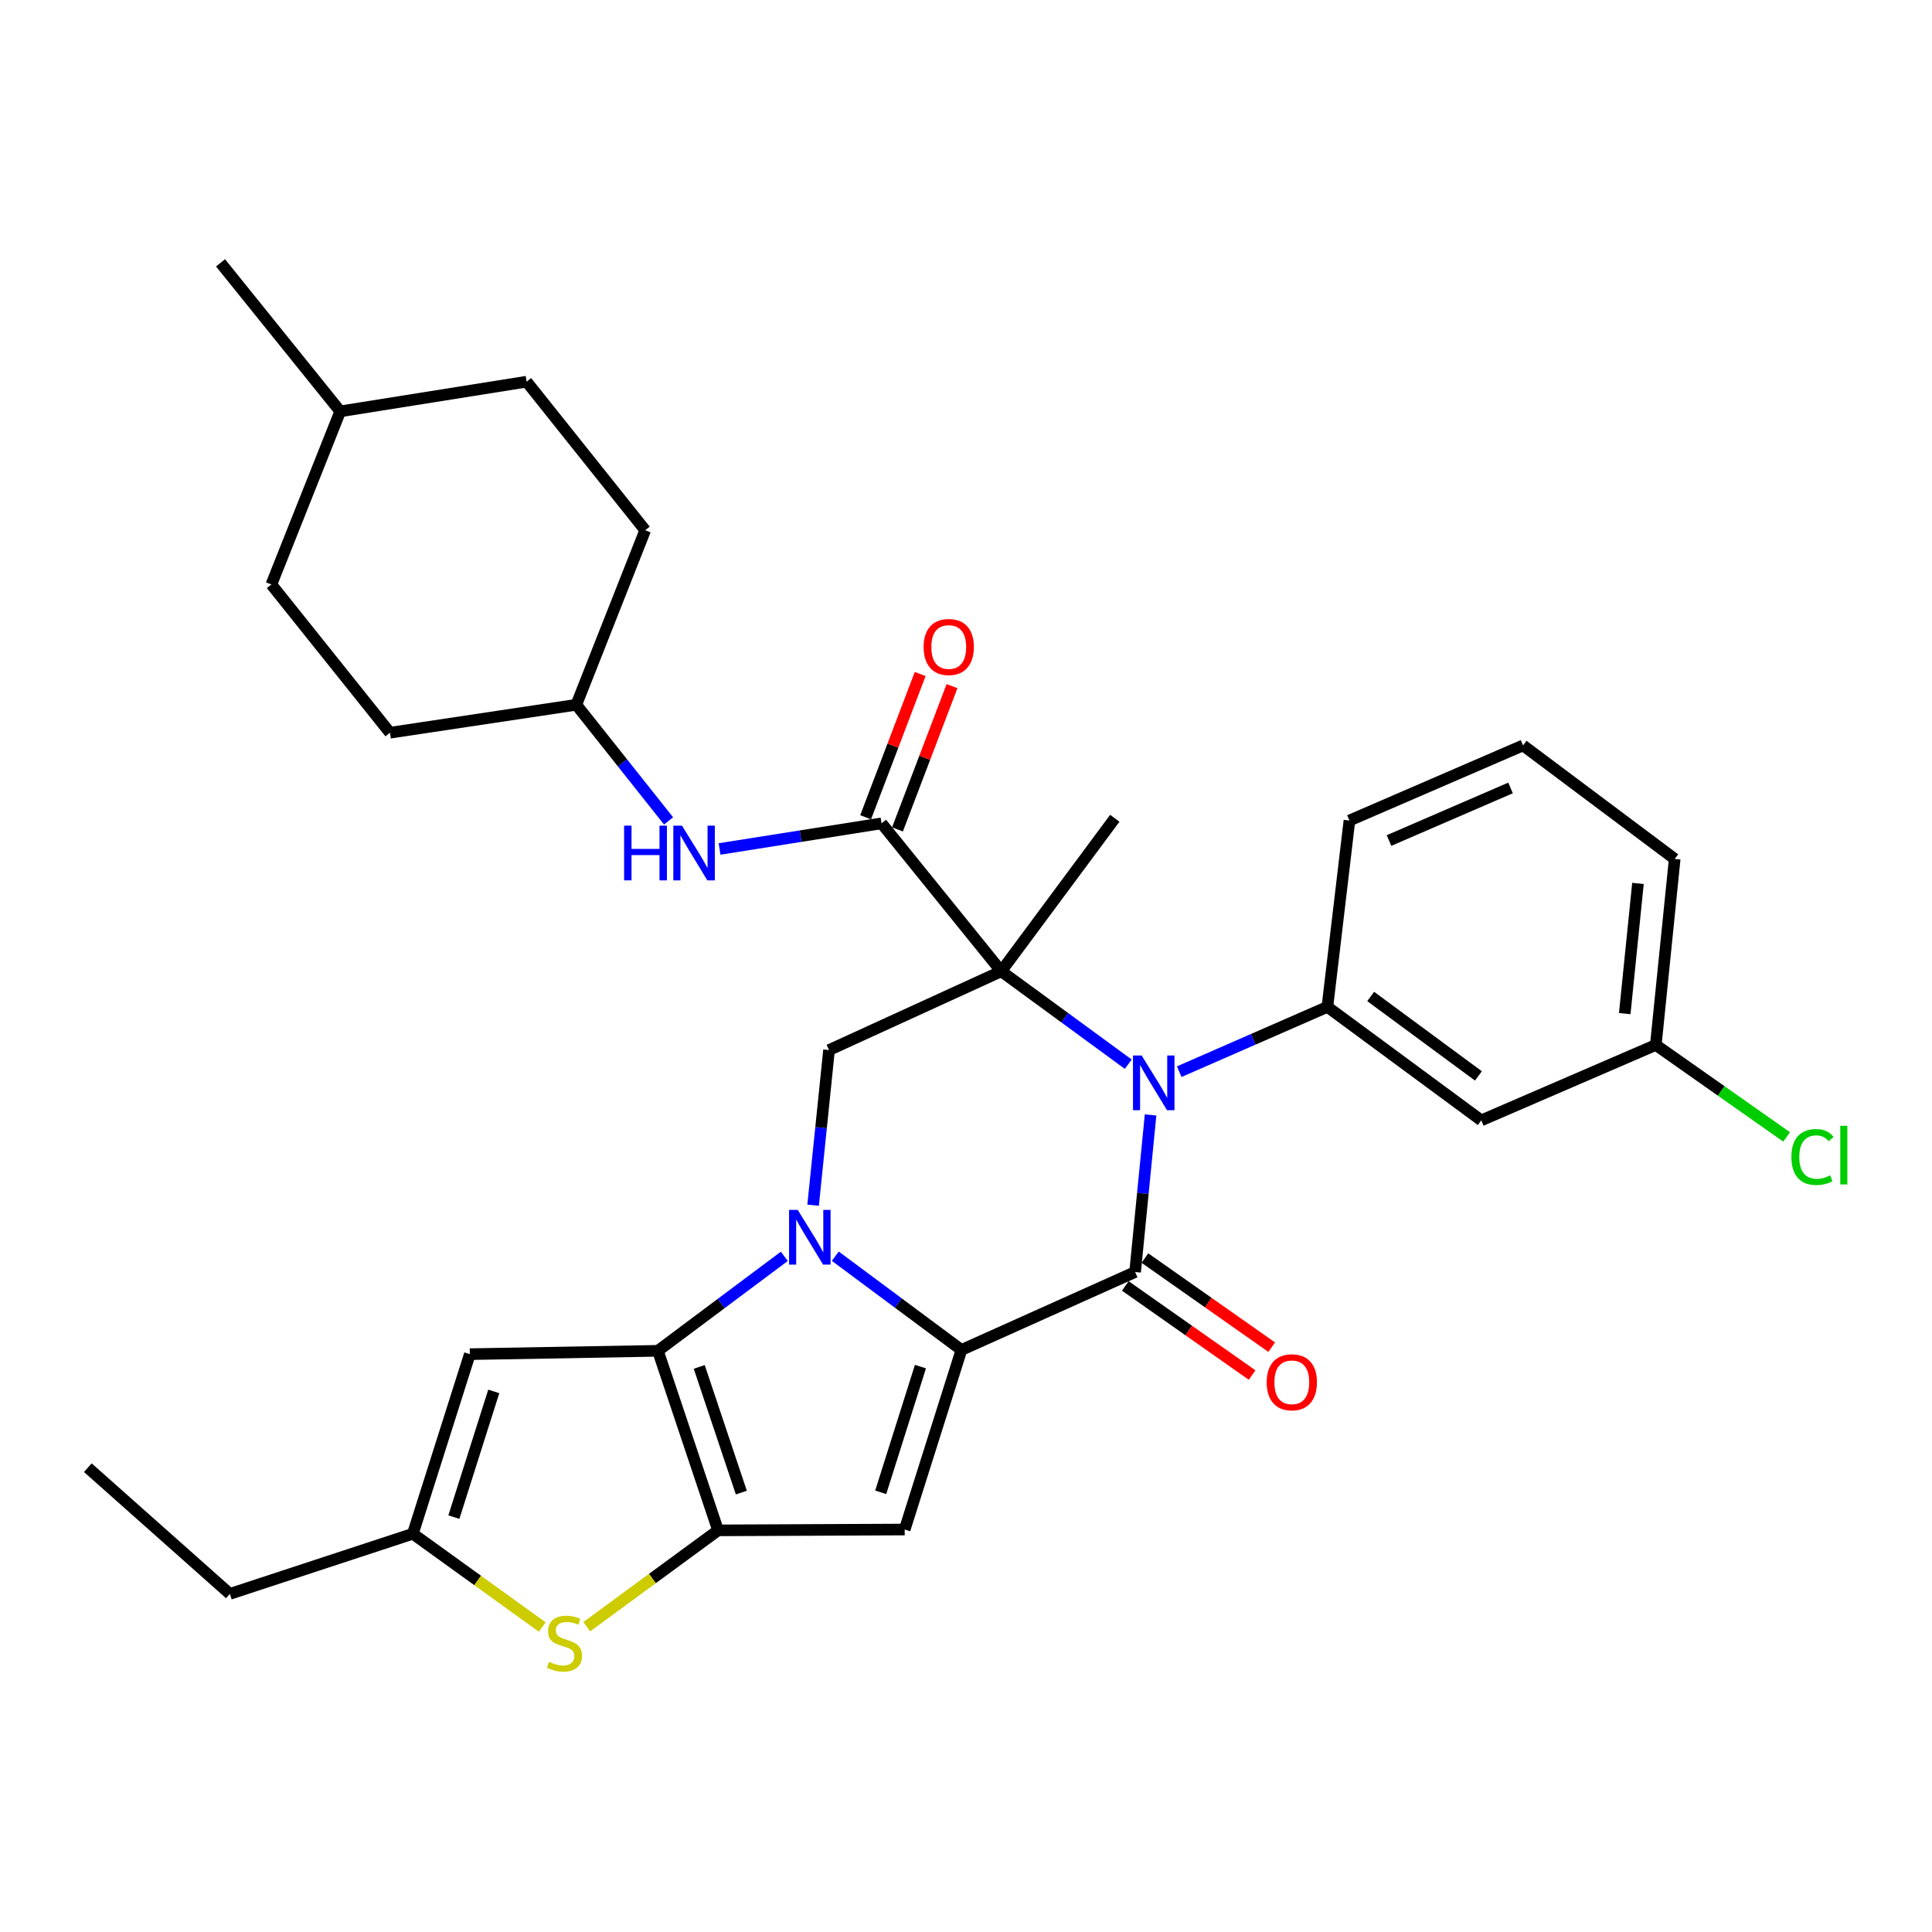 <?xml version='1.0' encoding='iso-8859-1'?>
<svg version='1.1' baseProfile='full'
              xmlns='http://www.w3.org/2000/svg'
                      xmlns:rdkit='http://www.rdkit.org/xml'
                      xmlns:xlink='http://www.w3.org/1999/xlink'
                  xml:space='preserve'
width='1000px' height='1000px' viewBox='0 0 1000 1000'>
<!-- END OF HEADER -->
<rect style='opacity:1.0;fill:#FFFFFF;stroke:none' width='1000' height='1000' x='0' y='0'> </rect>
<path class='bond-2' d='M 518.248,502.733 L 551.118,526.78' style='fill:none;fill-rule:evenodd;stroke:#000000;stroke-width:6px;stroke-linecap:butt;stroke-linejoin:miter;stroke-opacity:1' />
<path class='bond-2' d='M 551.118,526.78 L 583.988,550.828' style='fill:none;fill-rule:evenodd;stroke:#0000FF;stroke-width:6px;stroke-linecap:butt;stroke-linejoin:miter;stroke-opacity:1' />
<path class='bond-7' d='M 518.248,502.733 L 456.294,426.16' style='fill:none;fill-rule:evenodd;stroke:#000000;stroke-width:6px;stroke-linecap:butt;stroke-linejoin:miter;stroke-opacity:1' />
<path class='bond-8' d='M 518.248,502.733 L 429.104,543.513' style='fill:none;fill-rule:evenodd;stroke:#000000;stroke-width:6px;stroke-linecap:butt;stroke-linejoin:miter;stroke-opacity:1' />
<path class='bond-17' d='M 518.248,502.733 L 577.018,423.534' style='fill:none;fill-rule:evenodd;stroke:#000000;stroke-width:6px;stroke-linecap:butt;stroke-linejoin:miter;stroke-opacity:1' />
<path class='bond-0' d='M 420.862,623.813 L 424.983,583.663' style='fill:none;fill-rule:evenodd;stroke:#0000FF;stroke-width:6px;stroke-linecap:butt;stroke-linejoin:miter;stroke-opacity:1' />
<path class='bond-0' d='M 424.983,583.663 L 429.104,543.513' style='fill:none;fill-rule:evenodd;stroke:#000000;stroke-width:6px;stroke-linecap:butt;stroke-linejoin:miter;stroke-opacity:1' />
<path class='bond-1' d='M 432.343,650.205 L 464.993,674.466' style='fill:none;fill-rule:evenodd;stroke:#0000FF;stroke-width:6px;stroke-linecap:butt;stroke-linejoin:miter;stroke-opacity:1' />
<path class='bond-1' d='M 464.993,674.466 L 497.642,698.727' style='fill:none;fill-rule:evenodd;stroke:#000000;stroke-width:6px;stroke-linecap:butt;stroke-linejoin:miter;stroke-opacity:1' />
<path class='bond-4' d='M 405.964,650.269 L 373.246,674.723' style='fill:none;fill-rule:evenodd;stroke:#0000FF;stroke-width:6px;stroke-linecap:butt;stroke-linejoin:miter;stroke-opacity:1' />
<path class='bond-4' d='M 373.246,674.723 L 340.528,699.177' style='fill:none;fill-rule:evenodd;stroke:#000000;stroke-width:6px;stroke-linecap:butt;stroke-linejoin:miter;stroke-opacity:1' />
<path class='bond-6' d='M 497.642,698.727 L 468.267,791.682' style='fill:none;fill-rule:evenodd;stroke:#000000;stroke-width:6px;stroke-linecap:butt;stroke-linejoin:miter;stroke-opacity:1' />
<path class='bond-6' d='M 476.419,707.356 L 455.856,772.425' style='fill:none;fill-rule:evenodd;stroke:#000000;stroke-width:6px;stroke-linecap:butt;stroke-linejoin:miter;stroke-opacity:1' />
<path class='bond-32' d='M 497.642,698.727 L 587.531,658.388' style='fill:none;fill-rule:evenodd;stroke:#000000;stroke-width:6px;stroke-linecap:butt;stroke-linejoin:miter;stroke-opacity:1' />
<path class='bond-3' d='M 595.536,577.094 L 591.534,617.741' style='fill:none;fill-rule:evenodd;stroke:#0000FF;stroke-width:6px;stroke-linecap:butt;stroke-linejoin:miter;stroke-opacity:1' />
<path class='bond-3' d='M 591.534,617.741 L 587.531,658.388' style='fill:none;fill-rule:evenodd;stroke:#000000;stroke-width:6px;stroke-linecap:butt;stroke-linejoin:miter;stroke-opacity:1' />
<path class='bond-10' d='M 610.365,554.702 L 648.708,537.928' style='fill:none;fill-rule:evenodd;stroke:#0000FF;stroke-width:6px;stroke-linecap:butt;stroke-linejoin:miter;stroke-opacity:1' />
<path class='bond-10' d='M 648.708,537.928 L 687.052,521.154' style='fill:none;fill-rule:evenodd;stroke:#000000;stroke-width:6px;stroke-linecap:butt;stroke-linejoin:miter;stroke-opacity:1' />
<path class='bond-15' d='M 582.461,665.603 L 615.277,688.662' style='fill:none;fill-rule:evenodd;stroke:#000000;stroke-width:6px;stroke-linecap:butt;stroke-linejoin:miter;stroke-opacity:1' />
<path class='bond-15' d='M 615.277,688.662 L 648.092,711.722' style='fill:none;fill-rule:evenodd;stroke:#FF0000;stroke-width:6px;stroke-linecap:butt;stroke-linejoin:miter;stroke-opacity:1' />
<path class='bond-15' d='M 592.601,651.172 L 625.417,674.232' style='fill:none;fill-rule:evenodd;stroke:#000000;stroke-width:6px;stroke-linecap:butt;stroke-linejoin:miter;stroke-opacity:1' />
<path class='bond-15' d='M 625.417,674.232 L 658.233,697.292' style='fill:none;fill-rule:evenodd;stroke:#FF0000;stroke-width:6px;stroke-linecap:butt;stroke-linejoin:miter;stroke-opacity:1' />
<path class='bond-5' d='M 340.528,699.177 L 371.667,792.114' style='fill:none;fill-rule:evenodd;stroke:#000000;stroke-width:6px;stroke-linecap:butt;stroke-linejoin:miter;stroke-opacity:1' />
<path class='bond-5' d='M 361.922,707.515 L 383.719,772.57' style='fill:none;fill-rule:evenodd;stroke:#000000;stroke-width:6px;stroke-linecap:butt;stroke-linejoin:miter;stroke-opacity:1' />
<path class='bond-11' d='M 340.528,699.177 L 243.183,700.912' style='fill:none;fill-rule:evenodd;stroke:#000000;stroke-width:6px;stroke-linecap:butt;stroke-linejoin:miter;stroke-opacity:1' />
<path class='bond-9' d='M 371.667,792.114 L 337.688,817.039' style='fill:none;fill-rule:evenodd;stroke:#000000;stroke-width:6px;stroke-linecap:butt;stroke-linejoin:miter;stroke-opacity:1' />
<path class='bond-9' d='M 337.688,817.039 L 303.709,841.964' style='fill:none;fill-rule:evenodd;stroke:#CCCC00;stroke-width:6px;stroke-linecap:butt;stroke-linejoin:miter;stroke-opacity:1' />
<path class='bond-33' d='M 371.667,792.114 L 468.267,791.682' style='fill:none;fill-rule:evenodd;stroke:#000000;stroke-width:6px;stroke-linecap:butt;stroke-linejoin:miter;stroke-opacity:1' />
<path class='bond-13' d='M 456.294,426.16 L 414.371,432.793' style='fill:none;fill-rule:evenodd;stroke:#000000;stroke-width:6px;stroke-linecap:butt;stroke-linejoin:miter;stroke-opacity:1' />
<path class='bond-13' d='M 414.371,432.793 L 372.449,439.426' style='fill:none;fill-rule:evenodd;stroke:#0000FF;stroke-width:6px;stroke-linecap:butt;stroke-linejoin:miter;stroke-opacity:1' />
<path class='bond-16' d='M 464.535,429.297 L 478.648,392.22' style='fill:none;fill-rule:evenodd;stroke:#000000;stroke-width:6px;stroke-linecap:butt;stroke-linejoin:miter;stroke-opacity:1' />
<path class='bond-16' d='M 478.648,392.22 L 492.761,355.142' style='fill:none;fill-rule:evenodd;stroke:#FF0000;stroke-width:6px;stroke-linecap:butt;stroke-linejoin:miter;stroke-opacity:1' />
<path class='bond-16' d='M 448.052,423.023 L 462.165,385.946' style='fill:none;fill-rule:evenodd;stroke:#000000;stroke-width:6px;stroke-linecap:butt;stroke-linejoin:miter;stroke-opacity:1' />
<path class='bond-16' d='M 462.165,385.946 L 476.278,348.868' style='fill:none;fill-rule:evenodd;stroke:#FF0000;stroke-width:6px;stroke-linecap:butt;stroke-linejoin:miter;stroke-opacity:1' />
<path class='bond-34' d='M 280.666,842.144 L 247.178,818.006' style='fill:none;fill-rule:evenodd;stroke:#CCCC00;stroke-width:6px;stroke-linecap:butt;stroke-linejoin:miter;stroke-opacity:1' />
<path class='bond-34' d='M 247.178,818.006 L 213.69,793.867' style='fill:none;fill-rule:evenodd;stroke:#000000;stroke-width:6px;stroke-linecap:butt;stroke-linejoin:miter;stroke-opacity:1' />
<path class='bond-14' d='M 687.052,521.154 L 766.711,579.904' style='fill:none;fill-rule:evenodd;stroke:#000000;stroke-width:6px;stroke-linecap:butt;stroke-linejoin:miter;stroke-opacity:1' />
<path class='bond-14' d='M 709.469,515.772 L 765.231,556.897' style='fill:none;fill-rule:evenodd;stroke:#000000;stroke-width:6px;stroke-linecap:butt;stroke-linejoin:miter;stroke-opacity:1' />
<path class='bond-20' d='M 687.052,521.154 L 698.467,424.7' style='fill:none;fill-rule:evenodd;stroke:#000000;stroke-width:6px;stroke-linecap:butt;stroke-linejoin:miter;stroke-opacity:1' />
<path class='bond-12' d='M 243.183,700.912 L 213.69,793.867' style='fill:none;fill-rule:evenodd;stroke:#000000;stroke-width:6px;stroke-linecap:butt;stroke-linejoin:miter;stroke-opacity:1' />
<path class='bond-12' d='M 255.57,720.189 L 234.925,785.258' style='fill:none;fill-rule:evenodd;stroke:#000000;stroke-width:6px;stroke-linecap:butt;stroke-linejoin:miter;stroke-opacity:1' />
<path class='bond-27' d='M 213.69,793.867 L 118.98,824.996' style='fill:none;fill-rule:evenodd;stroke:#000000;stroke-width:6px;stroke-linecap:butt;stroke-linejoin:miter;stroke-opacity:1' />
<path class='bond-19' d='M 346.057,424.904 L 322.177,394.844' style='fill:none;fill-rule:evenodd;stroke:#0000FF;stroke-width:6px;stroke-linecap:butt;stroke-linejoin:miter;stroke-opacity:1' />
<path class='bond-19' d='M 322.177,394.844 L 298.298,364.784' style='fill:none;fill-rule:evenodd;stroke:#000000;stroke-width:6px;stroke-linecap:butt;stroke-linejoin:miter;stroke-opacity:1' />
<path class='bond-18' d='M 766.711,579.904 L 857.041,540.868' style='fill:none;fill-rule:evenodd;stroke:#000000;stroke-width:6px;stroke-linecap:butt;stroke-linejoin:miter;stroke-opacity:1' />
<path class='bond-21' d='M 857.041,540.868 L 890.897,564.666' style='fill:none;fill-rule:evenodd;stroke:#000000;stroke-width:6px;stroke-linecap:butt;stroke-linejoin:miter;stroke-opacity:1' />
<path class='bond-21' d='M 890.897,564.666 L 924.752,588.465' style='fill:none;fill-rule:evenodd;stroke:#00CC00;stroke-width:6px;stroke-linecap:butt;stroke-linejoin:miter;stroke-opacity:1' />
<path class='bond-35' d='M 857.041,540.868 L 866.82,444.59' style='fill:none;fill-rule:evenodd;stroke:#000000;stroke-width:6px;stroke-linecap:butt;stroke-linejoin:miter;stroke-opacity:1' />
<path class='bond-35' d='M 840.961,524.644 L 847.806,457.25' style='fill:none;fill-rule:evenodd;stroke:#000000;stroke-width:6px;stroke-linecap:butt;stroke-linejoin:miter;stroke-opacity:1' />
<path class='bond-22' d='M 298.298,364.784 L 201.844,379.256' style='fill:none;fill-rule:evenodd;stroke:#000000;stroke-width:6px;stroke-linecap:butt;stroke-linejoin:miter;stroke-opacity:1' />
<path class='bond-23' d='M 298.298,364.784 L 333.953,274.454' style='fill:none;fill-rule:evenodd;stroke:#000000;stroke-width:6px;stroke-linecap:butt;stroke-linejoin:miter;stroke-opacity:1' />
<path class='bond-28' d='M 698.467,424.7 L 788.336,385.821' style='fill:none;fill-rule:evenodd;stroke:#000000;stroke-width:6px;stroke-linecap:butt;stroke-linejoin:miter;stroke-opacity:1' />
<path class='bond-28' d='M 718.95,435.055 L 781.858,407.839' style='fill:none;fill-rule:evenodd;stroke:#000000;stroke-width:6px;stroke-linecap:butt;stroke-linejoin:miter;stroke-opacity:1' />
<path class='bond-25' d='M 201.844,379.256 L 140.458,302.526' style='fill:none;fill-rule:evenodd;stroke:#000000;stroke-width:6px;stroke-linecap:butt;stroke-linejoin:miter;stroke-opacity:1' />
<path class='bond-24' d='M 333.953,274.454 L 272.577,197.558' style='fill:none;fill-rule:evenodd;stroke:#000000;stroke-width:6px;stroke-linecap:butt;stroke-linejoin:miter;stroke-opacity:1' />
<path class='bond-26' d='M 272.577,197.558 L 176.104,212.921' style='fill:none;fill-rule:evenodd;stroke:#000000;stroke-width:6px;stroke-linecap:butt;stroke-linejoin:miter;stroke-opacity:1' />
<path class='bond-36' d='M 140.458,302.526 L 176.104,212.921' style='fill:none;fill-rule:evenodd;stroke:#000000;stroke-width:6px;stroke-linecap:butt;stroke-linejoin:miter;stroke-opacity:1' />
<path class='bond-30' d='M 176.104,212.921 L 114.15,136.044' style='fill:none;fill-rule:evenodd;stroke:#000000;stroke-width:6px;stroke-linecap:butt;stroke-linejoin:miter;stroke-opacity:1' />
<path class='bond-31' d='M 118.98,824.996 L 45.455,759.672' style='fill:none;fill-rule:evenodd;stroke:#000000;stroke-width:6px;stroke-linecap:butt;stroke-linejoin:miter;stroke-opacity:1' />
<path class='bond-29' d='M 788.336,385.821 L 866.82,444.59' style='fill:none;fill-rule:evenodd;stroke:#000000;stroke-width:6px;stroke-linecap:butt;stroke-linejoin:miter;stroke-opacity:1' />
<path  class='atom-1' d='M 412.899 626.248
L 422.179 641.248
Q 423.099 642.728, 424.579 645.408
Q 426.059 648.088, 426.139 648.248
L 426.139 626.248
L 429.899 626.248
L 429.899 654.568
L 426.019 654.568
L 416.059 638.168
Q 414.899 636.248, 413.659 634.048
Q 412.459 631.848, 412.099 631.168
L 412.099 654.568
L 408.419 654.568
L 408.419 626.248
L 412.899 626.248
' fill='#0000FF'/>
<path  class='atom-3' d='M 590.913 546.314
L 600.193 561.314
Q 601.113 562.794, 602.593 565.474
Q 604.073 568.154, 604.153 568.314
L 604.153 546.314
L 607.913 546.314
L 607.913 574.634
L 604.033 574.634
L 594.073 558.234
Q 592.913 556.314, 591.673 554.114
Q 590.473 551.914, 590.113 551.234
L 590.113 574.634
L 586.433 574.634
L 586.433 546.314
L 590.913 546.314
' fill='#0000FF'/>
<path  class='atom-10' d='M 284.164 860.153
Q 284.484 860.273, 285.804 860.833
Q 287.124 861.393, 288.564 861.753
Q 290.044 862.073, 291.484 862.073
Q 294.164 862.073, 295.724 860.793
Q 297.284 859.473, 297.284 857.193
Q 297.284 855.633, 296.484 854.673
Q 295.724 853.713, 294.524 853.193
Q 293.324 852.673, 291.324 852.073
Q 288.804 851.313, 287.284 850.593
Q 285.804 849.873, 284.724 848.353
Q 283.684 846.833, 283.684 844.273
Q 283.684 840.713, 286.084 838.513
Q 288.524 836.313, 293.324 836.313
Q 296.604 836.313, 300.324 837.873
L 299.404 840.953
Q 296.004 839.553, 293.444 839.553
Q 290.684 839.553, 289.164 840.713
Q 287.644 841.833, 287.684 843.793
Q 287.684 845.313, 288.444 846.233
Q 289.244 847.153, 290.364 847.673
Q 291.524 848.193, 293.444 848.793
Q 296.004 849.593, 297.524 850.393
Q 299.044 851.193, 300.124 852.833
Q 301.244 854.433, 301.244 857.193
Q 301.244 861.113, 298.604 863.233
Q 296.004 865.313, 291.644 865.313
Q 289.124 865.313, 287.204 864.753
Q 285.324 864.233, 283.084 863.313
L 284.164 860.153
' fill='#CCCC00'/>
<path  class='atom-14' d='M 323.032 427.354
L 326.872 427.354
L 326.872 439.394
L 341.352 439.394
L 341.352 427.354
L 345.192 427.354
L 345.192 455.674
L 341.352 455.674
L 341.352 442.594
L 326.872 442.594
L 326.872 455.674
L 323.032 455.674
L 323.032 427.354
' fill='#0000FF'/>
<path  class='atom-14' d='M 352.992 427.354
L 362.272 442.354
Q 363.192 443.834, 364.672 446.514
Q 366.152 449.194, 366.232 449.354
L 366.232 427.354
L 369.992 427.354
L 369.992 455.674
L 366.112 455.674
L 356.152 439.274
Q 354.992 437.354, 353.752 435.154
Q 352.552 432.954, 352.192 432.274
L 352.192 455.674
L 348.512 455.674
L 348.512 427.354
L 352.992 427.354
' fill='#0000FF'/>
<path  class='atom-16' d='M 655.641 715.464
Q 655.641 708.664, 659.001 704.864
Q 662.361 701.064, 668.641 701.064
Q 674.921 701.064, 678.281 704.864
Q 681.641 708.664, 681.641 715.464
Q 681.641 722.344, 678.241 726.264
Q 674.841 730.144, 668.641 730.144
Q 662.401 730.144, 659.001 726.264
Q 655.641 722.384, 655.641 715.464
M 668.641 726.944
Q 672.961 726.944, 675.281 724.064
Q 677.641 721.144, 677.641 715.464
Q 677.641 709.904, 675.281 707.104
Q 672.961 704.264, 668.641 704.264
Q 664.321 704.264, 661.961 707.064
Q 659.641 709.864, 659.641 715.464
Q 659.641 721.184, 661.961 724.064
Q 664.321 726.944, 668.641 726.944
' fill='#FF0000'/>
<path  class='atom-17' d='M 478.068 334.881
Q 478.068 328.081, 481.428 324.281
Q 484.788 320.481, 491.068 320.481
Q 497.348 320.481, 500.708 324.281
Q 504.068 328.081, 504.068 334.881
Q 504.068 341.761, 500.668 345.681
Q 497.268 349.561, 491.068 349.561
Q 484.828 349.561, 481.428 345.681
Q 478.068 341.801, 478.068 334.881
M 491.068 346.361
Q 495.388 346.361, 497.708 343.481
Q 500.068 340.561, 500.068 334.881
Q 500.068 329.321, 497.708 326.521
Q 495.388 323.681, 491.068 323.681
Q 486.748 323.681, 484.388 326.481
Q 482.068 329.281, 482.068 334.881
Q 482.068 340.601, 484.388 343.481
Q 486.748 346.361, 491.068 346.361
' fill='#FF0000'/>
<path  class='atom-22' d='M 927.231 598.864
Q 927.231 591.824, 930.511 588.144
Q 933.831 584.424, 940.111 584.424
Q 945.951 584.424, 949.071 588.544
L 946.431 590.704
Q 944.151 587.704, 940.111 587.704
Q 935.831 587.704, 933.551 590.584
Q 931.311 593.424, 931.311 598.864
Q 931.311 604.464, 933.631 607.344
Q 935.991 610.224, 940.551 610.224
Q 943.671 610.224, 947.311 608.344
L 948.431 611.344
Q 946.951 612.304, 944.711 612.864
Q 942.471 613.424, 939.991 613.424
Q 933.831 613.424, 930.511 609.664
Q 927.231 605.904, 927.231 598.864
' fill='#00CC00'/>
<path  class='atom-22' d='M 952.511 582.704
L 956.191 582.704
L 956.191 613.064
L 952.511 613.064
L 952.511 582.704
' fill='#00CC00'/>
</svg>
